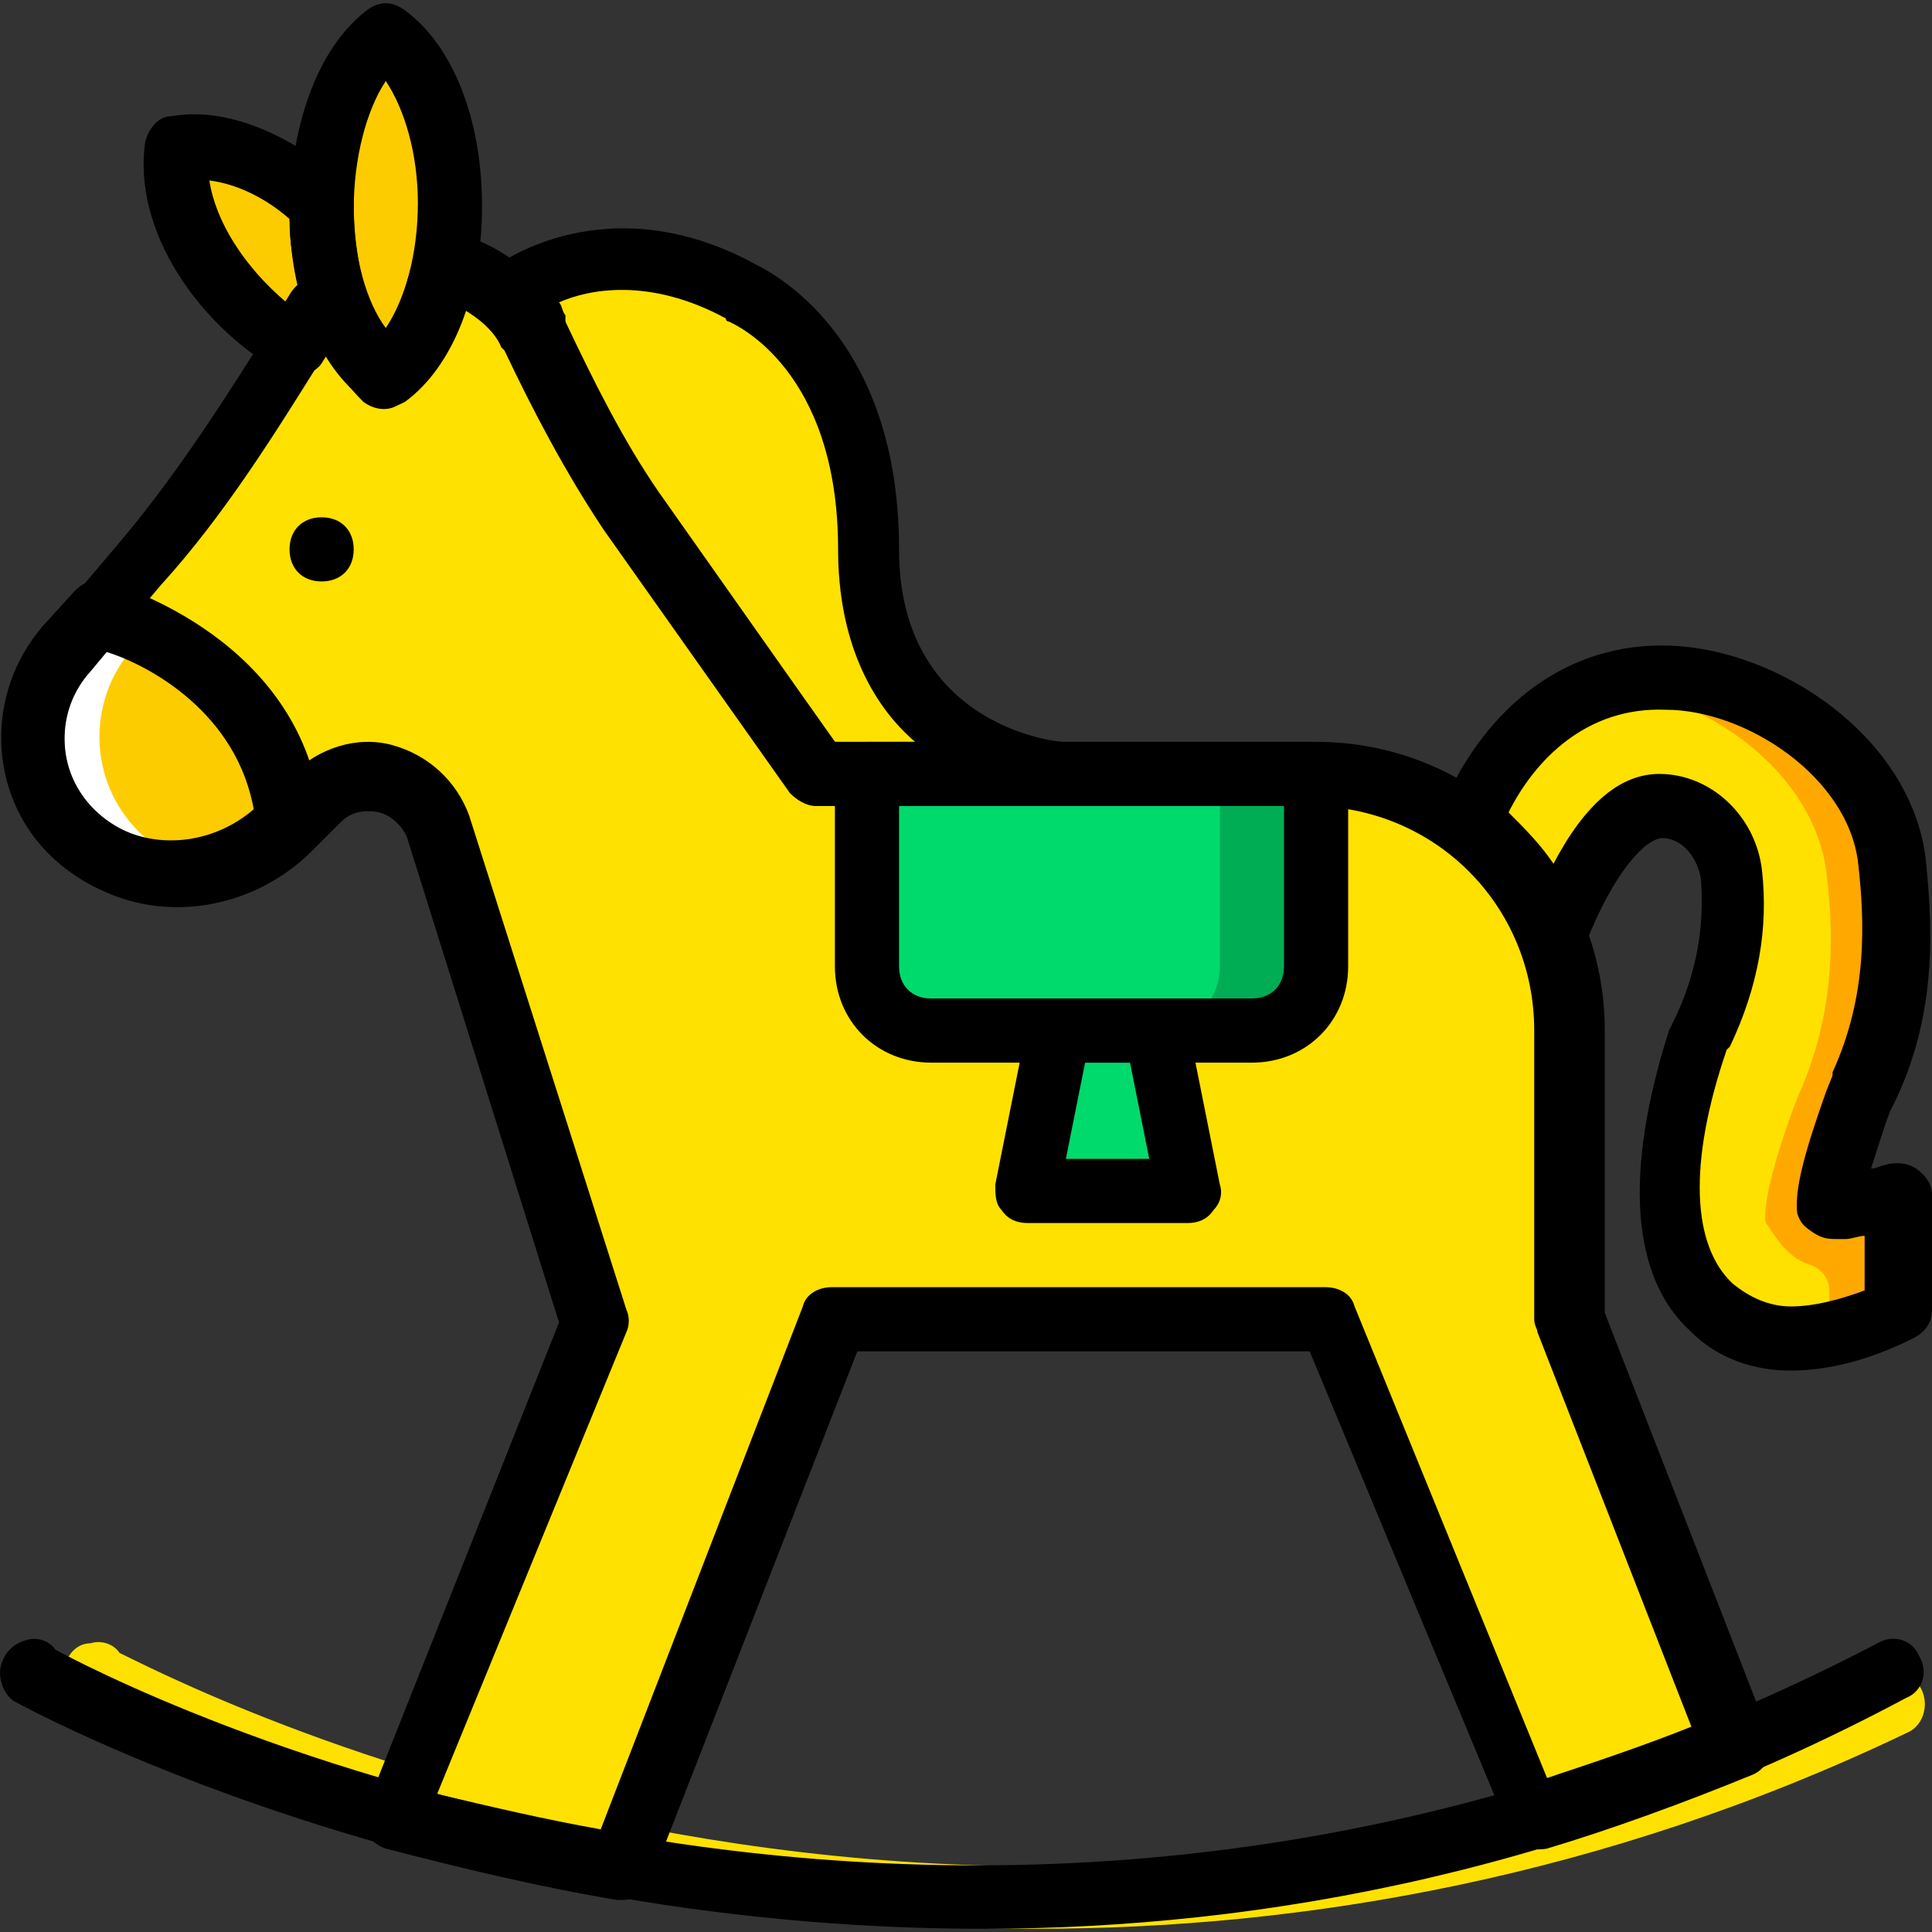 <?xml version="1.0" encoding="iso-8859-1"?>
<!-- Generator: Adobe Illustrator 19.0.0, SVG Export Plug-In . SVG Version: 6.00 Build 0)  -->
<svg version="1.1" id="Layer_1" xmlns="http://www.w3.org/2000/svg" xmlns:xlink="http://www.w3.org/1999/xlink" x="0px" y="0px"
	 viewBox="0 0 505.504 505.504" style="enable-background:new 0 0 505.504 505.504;" xml:space="preserve">
<rect x="0" y="0" width="505.504" height="505.504" fill="#333333" stroke="none"/>
<g transform="translate(1 1)">
	<path style="fill:#FFE100;" d="M494.431,312.289c-4.197,2.518-15.108,3.357-16.787,3.357c-0.839-5.875,4.197-20.144,8.393-31.895
		c9.233-20.144,9.233-40.289,7.554-59.593c-3.357-26.859-33.574-47.003-58.754-47.843c-27.698-0.839-43.646,19.305-52.039,37.77
		c10.072,7.554,18.466,17.626,22.662,28.538c5.036-12.59,15.948-33.574,27.698-33.574l0,0c9.233,0,16.787,7.554,17.626,18.466
		c1.679,13.43-0.839,27.698-7.554,41.967l-0.839,1.679c-5.036,15.948-15.948,52.879,3.357,70.505
		c5.875,5.036,12.59,7.554,20.144,7.554s17.626-2.518,27.698-6.715v-30.216H494.431z"/>
	<path style="fill:#FFA800;" d="M477.645,336.63v3.357c0,3.357-1.679,5.875-4.197,6.715c-5.036,1.679-9.233,3.357-13.429,4.197
		c2.518,0.839,5.036,0.839,7.554,0.839c6.715,0,14.269-1.679,22.662-5.036c2.518-0.839,4.197-4.197,4.197-6.715v-17.626
		c0-4.197-3.357-7.554-7.554-7.554c-5.036,0-8.393-5.036-7.554-9.233c1.679-5.875,4.197-13.43,6.715-19.305
		c9.233-20.144,9.233-40.289,7.554-59.593c-3.357-26.859-33.574-47.003-58.754-47.843c-3.357,0-6.715,0-10.072,0.839
		c23.502,3.357,48.682,22.662,52.039,47.003c2.518,19.305,1.679,39.449-7.554,59.593c-4.197,10.911-8.393,24.341-8.393,31.056
		c0,0.839,0,1.679,0.839,2.518c1.679,2.518,5.036,8.393,10.911,10.072C475.127,330.755,477.645,333.273,477.645,336.63"/>
	<path style="fill:#FFE100;" d="M270.327,503.66c-134.295,0-236.695-48.682-250.964-60.433c-2.518-1.679-4.197-5.875-3.357-8.393
		c0.839-3.357,3.357-5.875,6.715-5.875c2.518-0.839,5.875,0,7.554,2.518c10.911,5.036,224.105,119.187,460.8,5.875
		c4.197-1.679,9.233,0,10.911,4.197c1.679,4.197,0,9.233-4.197,10.911C418.89,490.23,339.992,503.66,270.327,503.66z"/>
	<g>
		<path style="fill:#FDCC00;" d="M99.94,8.447c22.662,16.787,22.662,72.184,0,88.97C77.277,81.47,77.277,25.234,99.94,8.447"/>
		<path style="fill:#FDCC00;" d="M86.51,75.594c-2.518-7.554-3.357-15.108-3.357-23.502c-11.751-10.072-26.02-16.787-37.77-14.269
			c-3.357,18.466,11.751,40.289,30.216,51.2c1.679-2.518,2.518-4.197,4.197-6.715C81.474,79.791,83.992,78.112,86.51,75.594
			L86.51,75.594z"/>
	</g>
	<g>
		<path style="fill:#FFE100;" d="M138.549,85.667c7.554,15.948,15.948,31.895,26.02,47.003l48.682,68.826h62.951
			c0,0-50.361-4.197-50.361-58.754s-33.574-67.148-33.574-67.148c-34.413-19.305-58.754,0-58.754,0v3.357
			C135.192,80.63,136.871,83.148,138.549,85.667"/>
		<path style="fill:#FFE100;" d="M410.497,344.185v-75.541c0-36.931-30.216-67.148-67.148-67.148H212.412L163.73,132.67
			c-10.072-14.269-18.466-31.056-26.02-47.003c-4.197-9.233-13.43-15.948-23.502-17.626c-0.839,3.357-0.839,5.875-2.518,9.233
			c-2.518,8.393-6.715,15.948-13.43,20.144c-5.875-4.197-10.072-10.911-12.59-19.305c0-0.839-0.839-1.679-0.839-2.518
			c-0.839,2.518-3.357,4.197-5.036,7.554c-14.269,21.823-27.698,44.485-44.485,63.79l-18.466,21.823
			c-14.269,16.787-10.911,42.807,10.072,54.557c15.108,8.393,34.413,4.197,47.003-8.393l7.554-7.554
			c10.072-10.072,27.698-5.875,31.895,7.554l40.289,129.259l-52.039,130.098c17.626,5.036,37.77,9.233,59.593,13.429l56.236-143.528
			h129.259l52.879,130.098c17.626-5.036,35.252-11.751,52.879-19.305L410.497,344.185z"/>
	</g>
	<path style="fill:#FDCC00;" d="M24.399,159.529l-8.393,9.233c-12.59,13.43-11.751,34.413,1.679,47.843
		c15.108,15.108,39.449,15.108,54.557,0l2.518-2.518C70.563,172.119,25.238,159.529,24.399,159.529"/>
	<path style="fill:#FFFFFF;" d="M35.31,216.604c-13.43-13.43-13.43-34.413-1.679-47.843l3.357-4.197
		c-6.715-3.357-12.59-5.036-12.59-5.036l-8.393,9.233c-12.59,13.43-11.751,34.413,1.679,47.843
		c10.072,9.233,23.502,12.59,36.092,10.072C47.061,224.998,40.346,221.64,35.31,216.604"/>
	<path style="fill:#00DA6C;" d="M326.563,268.644h-83.934c-9.233,0-16.787-7.554-16.787-16.787v-50.361h117.508v50.361
		C343.349,261.089,335.795,268.644,326.563,268.644"/>
	<path style="fill:#00AD55;" d="M318.169,201.496v50.361c0,9.233-7.554,16.787-16.787,16.787h25.18
		c9.233,0,16.787-7.554,16.787-16.787v-50.361H318.169z"/>
	<polygon style="fill:#00DA6C;" points="309.776,310.611 267.809,310.611 276.202,268.644 301.382,268.644 	"/>
	<path d="M91.546,142.742c0,5.036-3.357,8.393-8.393,8.393s-8.393-3.357-8.393-8.393c0-5.036,3.357-8.393,8.393-8.393
		S91.546,137.706,91.546,142.742"/>
	<path d="M256.058,503.66c-146.046,0-251.803-58.754-253.482-59.593c-2.518-1.679-4.197-5.875-3.357-9.233s3.357-5.875,6.715-6.715
		c2.518-0.839,5.875,0,7.554,2.518c10.911,5.875,234.177,125.062,476.748-1.679c4.197-2.518,9.233-0.839,10.911,3.357
		c2.518,4.197,0.839,9.233-3.357,10.911C413.015,488.552,329.081,503.66,256.058,503.66z"/>
	<path d="M467.572,357.614c-10.072,0-19.305-3.357-26.02-10.072c-15.948-14.269-17.626-41.967-5.875-78.898l0.839-1.679
		c6.715-13.43,8.393-26.02,7.554-37.77c-0.839-5.875-5.036-10.911-10.072-10.911c-4.197,0-12.59,8.393-20.144,27.698
		c-1.679,3.357-4.197,5.036-7.554,5.036l0,0c-3.357,0-6.715-1.679-7.554-5.036c-4.197-10.072-10.911-18.466-20.144-25.18
		c-3.357-2.518-4.197-6.715-2.518-10.072c11.751-27.698,33.574-43.646,59.593-42.807c28.538,0.839,62.951,23.502,67.148,55.397
		c1.679,16.787,3.357,39.449-7.554,62.951l-1.679,3.357c-1.679,4.197-3.357,10.072-5.036,15.108c1.679,0,2.518-0.839,3.357-0.839
		c2.518-0.839,5.875-0.839,8.393,0.839c2.518,1.679,4.197,4.197,4.197,6.715v30.216c0,3.357-1.679,5.875-5.036,7.554
		C487.717,355.096,476.805,357.614,467.572,357.614z M433.159,201.496c13.43,0,25.18,10.911,26.859,25.18
		c1.679,15.108-0.839,30.216-8.393,46.164l-0.839,0.839c-10.072,29.377-9.233,51.2,1.679,61.272
		c4.197,3.357,9.233,5.875,15.108,5.875c5.875,0,12.59-1.679,19.305-4.197v-14.269c-1.679,0-3.357,0.839-5.036,0.839h-1.679
		c-2.518,0-4.197,0-6.715-1.679c-2.518-1.679-3.357-2.518-4.197-5.036c-0.839-6.715,2.518-17.626,7.554-31.895l1.679-4.197v-0.839
		c9.233-20.144,8.393-39.449,6.715-54.557c-2.518-22.662-29.377-40.289-50.361-40.289c-20.984-0.839-34.413,13.43-41.128,26.859
		c4.197,4.197,8.393,8.393,11.751,13.43C413.854,209.05,423.087,201.496,433.159,201.496z"/>
	<path d="M326.563,277.037h-83.934c-14.269,0-25.18-10.911-25.18-25.18v-50.361c0-5.036,3.357-8.393,8.393-8.393h117.508
		c5.036,0,8.393,3.357,8.393,8.393v50.361C351.743,266.126,340.831,277.037,326.563,277.037z M234.235,209.889v41.967
		c0,5.036,3.357,8.393,8.393,8.393h83.934c5.036,0,8.393-3.357,8.393-8.393v-41.967H234.235z"/>
	<path d="M309.776,319.004h-41.967c-2.518,0-5.036-0.839-6.715-3.357c-1.679-1.679-1.679-4.197-1.679-6.715l8.393-41.967
		c0.839-4.197,4.197-6.715,8.393-6.715h25.18c4.197,0,7.554,2.518,8.393,6.715l8.393,41.967c0.839,2.518,0,5.036-1.679,6.715
		C314.812,318.165,312.294,319.004,309.776,319.004z M277.881,302.217h21.823l-5.036-25.18h-11.751L277.881,302.217z"/>
	<path d="M44.543,235.909c-12.59,0-24.341-5.036-32.734-13.43c-15.948-15.948-16.787-41.967-1.679-59.593l8.393-9.233
		c2.518-2.518,5.036-3.357,8.393-2.518c2.518,0.839,52.039,15.108,56.236,62.111c0,2.518-0.839,5.036-2.518,6.715l-2.518,2.518
		C68.884,230.873,57.133,235.909,44.543,235.909z M26.917,169.601l-4.197,5.036c-9.233,10.072-9.233,26.02,0.839,36.092
		c10.911,10.911,30.216,11.751,41.967,0.839C61.33,185.548,37.828,172.958,26.917,169.601z"/>
	<path d="M276.202,209.889h-62.951c-2.518,0-5.036-1.679-6.715-3.357l-48.682-68.826c-10.072-15.108-18.466-31.056-26.02-46.164
		l-0.839-1.679l0,0c-0.839-1.679-2.518-4.197-3.357-5.875c-1.679-1.679-2.518-3.357-2.518-5.036v-3.357
		c0-2.518,0.839-5.036,3.357-6.715c0.839-0.839,29.377-21.823,67.987-0.839c5.036,2.518,37.77,19.305,37.77,74.702
		c0,46.164,41.128,50.361,42.807,50.361c4.197,0,7.554,4.197,7.554,8.393S280.399,209.889,276.202,209.889z M217.448,193.103h20.984
		c-11.751-10.072-20.144-26.859-20.144-50.361c0-47.003-26.859-58.754-28.538-59.593c0,0-0.839,0-0.839-0.839
		c-20.144-10.911-36.092-7.554-43.646-4.197c0.839,0.839,0.839,2.518,1.679,3.357l0,2.518c7.554,15.948,15.108,30.216,24.341,44.485
		L217.448,193.103z"/>
	<path d="M99.94,105.811c-1.679,0-3.357-0.839-5.036-1.679c-12.59-9.233-20.144-27.698-20.144-49.521
		c0-17.626,5.036-41.128,20.144-52.879c3.357-2.518,6.715-2.518,10.072,0c12.59,9.233,20.144,28.538,20.144,51.2
		s-7.554,41.967-20.144,51.2C103.297,104.971,101.618,105.811,99.94,105.811z M99.94,20.198c-5.036,7.554-8.393,20.144-8.393,33.574
		c0,12.59,3.357,24.341,8.393,31.056c5.036-7.554,8.393-19.305,8.393-32.734C108.333,39.503,104.976,27.752,99.94,20.198z"/>
	<path d="M162.051,496.106c-0.839,0-0.839,0-1.679,0c-20.144-3.357-41.128-8.393-60.433-13.43c-2.518-0.839-4.197-2.518-5.036-4.197
		c-0.839-2.518-0.839-4.197,0-6.715l50.361-126.741l-39.449-125.902c-0.839-3.357-4.197-6.715-7.554-7.554
		c-4.197-0.839-7.554,0-10.072,2.518l-7.554,7.554c-15.108,15.108-38.61,19.305-57.075,9.233
		c-11.751-6.715-20.144-17.626-22.662-31.056s1.679-26.02,10.072-36.092l18.466-21.823c15.108-17.626,28.538-38.61,41.128-58.754
		l2.518-4.197c1.679-3.357,4.197-5.875,7.554-8.393c1.679-2.518,4.197-3.357,6.715-2.518c2.518,0.839,5.036,2.518,5.875,5.036
		l0.839,1.679c0,0,0,0.839,0.839,0.839c1.679,4.197,3.357,7.554,5.036,10.072c1.679-2.518,3.357-6.715,5.036-10.911
		c0.839-3.357,1.679-5.875,2.518-8.393c0-2.518,1.679-4.197,3.357-5.875c1.679-1.679,4.197-1.679,6.715-0.839
		c12.59,3.357,23.502,11.751,28.538,22.662l0.839,0.839c7.554,15.948,15.108,31.056,24.341,44.485l46.164,65.469h125.902
		c41.967,0,75.541,33.574,75.541,75.541v73.862l42.807,109.954c1.679,4.197,0,9.233-4.197,10.911
		c-18.466,7.554-36.931,14.269-53.718,19.305c-4.197,0.839-8.393-0.839-10.072-5.036l-52.039-125.062H223.323L169.605,490.23
		C168.766,493.588,165.408,496.106,162.051,496.106z M113.369,468.407c14.269,3.357,28.538,6.715,42.807,9.233l52.879-136.813
		c0.839-3.357,4.197-5.036,7.554-5.036h129.259c3.357,0,6.715,1.679,7.554,5.036l50.361,123.384
		c12.59-4.197,25.18-8.393,37.77-13.43l-40.289-103.239c0-0.839-0.839-1.679-0.839-3.357v-75.541
		c0-32.734-26.02-58.754-58.754-58.754H212.412c-2.518,0-5.036-1.679-6.715-3.357l-48.682-68.826
		c-10.072-15.108-18.466-31.056-26.02-47.003l-0.839-0.839c-1.679-4.197-5.875-7.554-10.072-10.072v0.839
		c-3.357,10.072-9.233,18.466-15.948,23.502c-2.518,2.518-6.715,2.518-10.072,0c-3.357-3.357-6.715-7.554-10.072-12.59
		c-12.59,20.144-26.02,41.967-42.807,60.433L22.72,173.798c-5.875,5.875-7.554,14.269-6.715,22.662
		c1.679,8.393,6.715,15.108,14.269,19.305c11.751,5.875,26.859,3.357,36.931-6.715l8.393-7.554
		c6.715-6.715,16.787-10.072,26.02-7.554c9.233,2.518,16.787,9.233,20.144,18.466l41.128,129.259c0.839,1.679,0.839,4.197,0,5.875
		L113.369,468.407z"/>
	<path d="M75.599,97.417c-1.679,0-3.357,0-4.197-1.679c-20.144-11.751-37.77-36.092-34.413-59.593
		c0.839-3.357,3.357-6.715,6.715-6.715c14.269-2.518,30.216,4.197,45.325,16.787c1.679,1.679,2.518,3.357,2.518,5.875
		c0,7.554,0.839,14.269,2.518,20.984c0.839,3.357,0,7.554-3.357,9.233c-1.679,1.679-2.518,3.357-3.357,5.036l-4.197,6.715
		C81.474,96.578,78.117,97.417,75.599,97.417z M53.776,46.217c1.679,10.911,9.233,22.662,20.144,31.895
		c0.839-2.518,1.679-3.357,3.357-5.036c-1.679-5.036-2.518-10.911-2.518-16.787C68.045,50.414,60.49,47.057,53.776,46.217z"/>
</g>
<g>
</g>
<g>
</g>
<g>
</g>
<g>
</g>
<g>
</g>
<g>
</g>
<g>
</g>
<g>
</g>
<g>
</g>
<g>
</g>
<g>
</g>
<g>
</g>
<g>
</g>
<g>
</g>
<g>
</g>
</svg>
